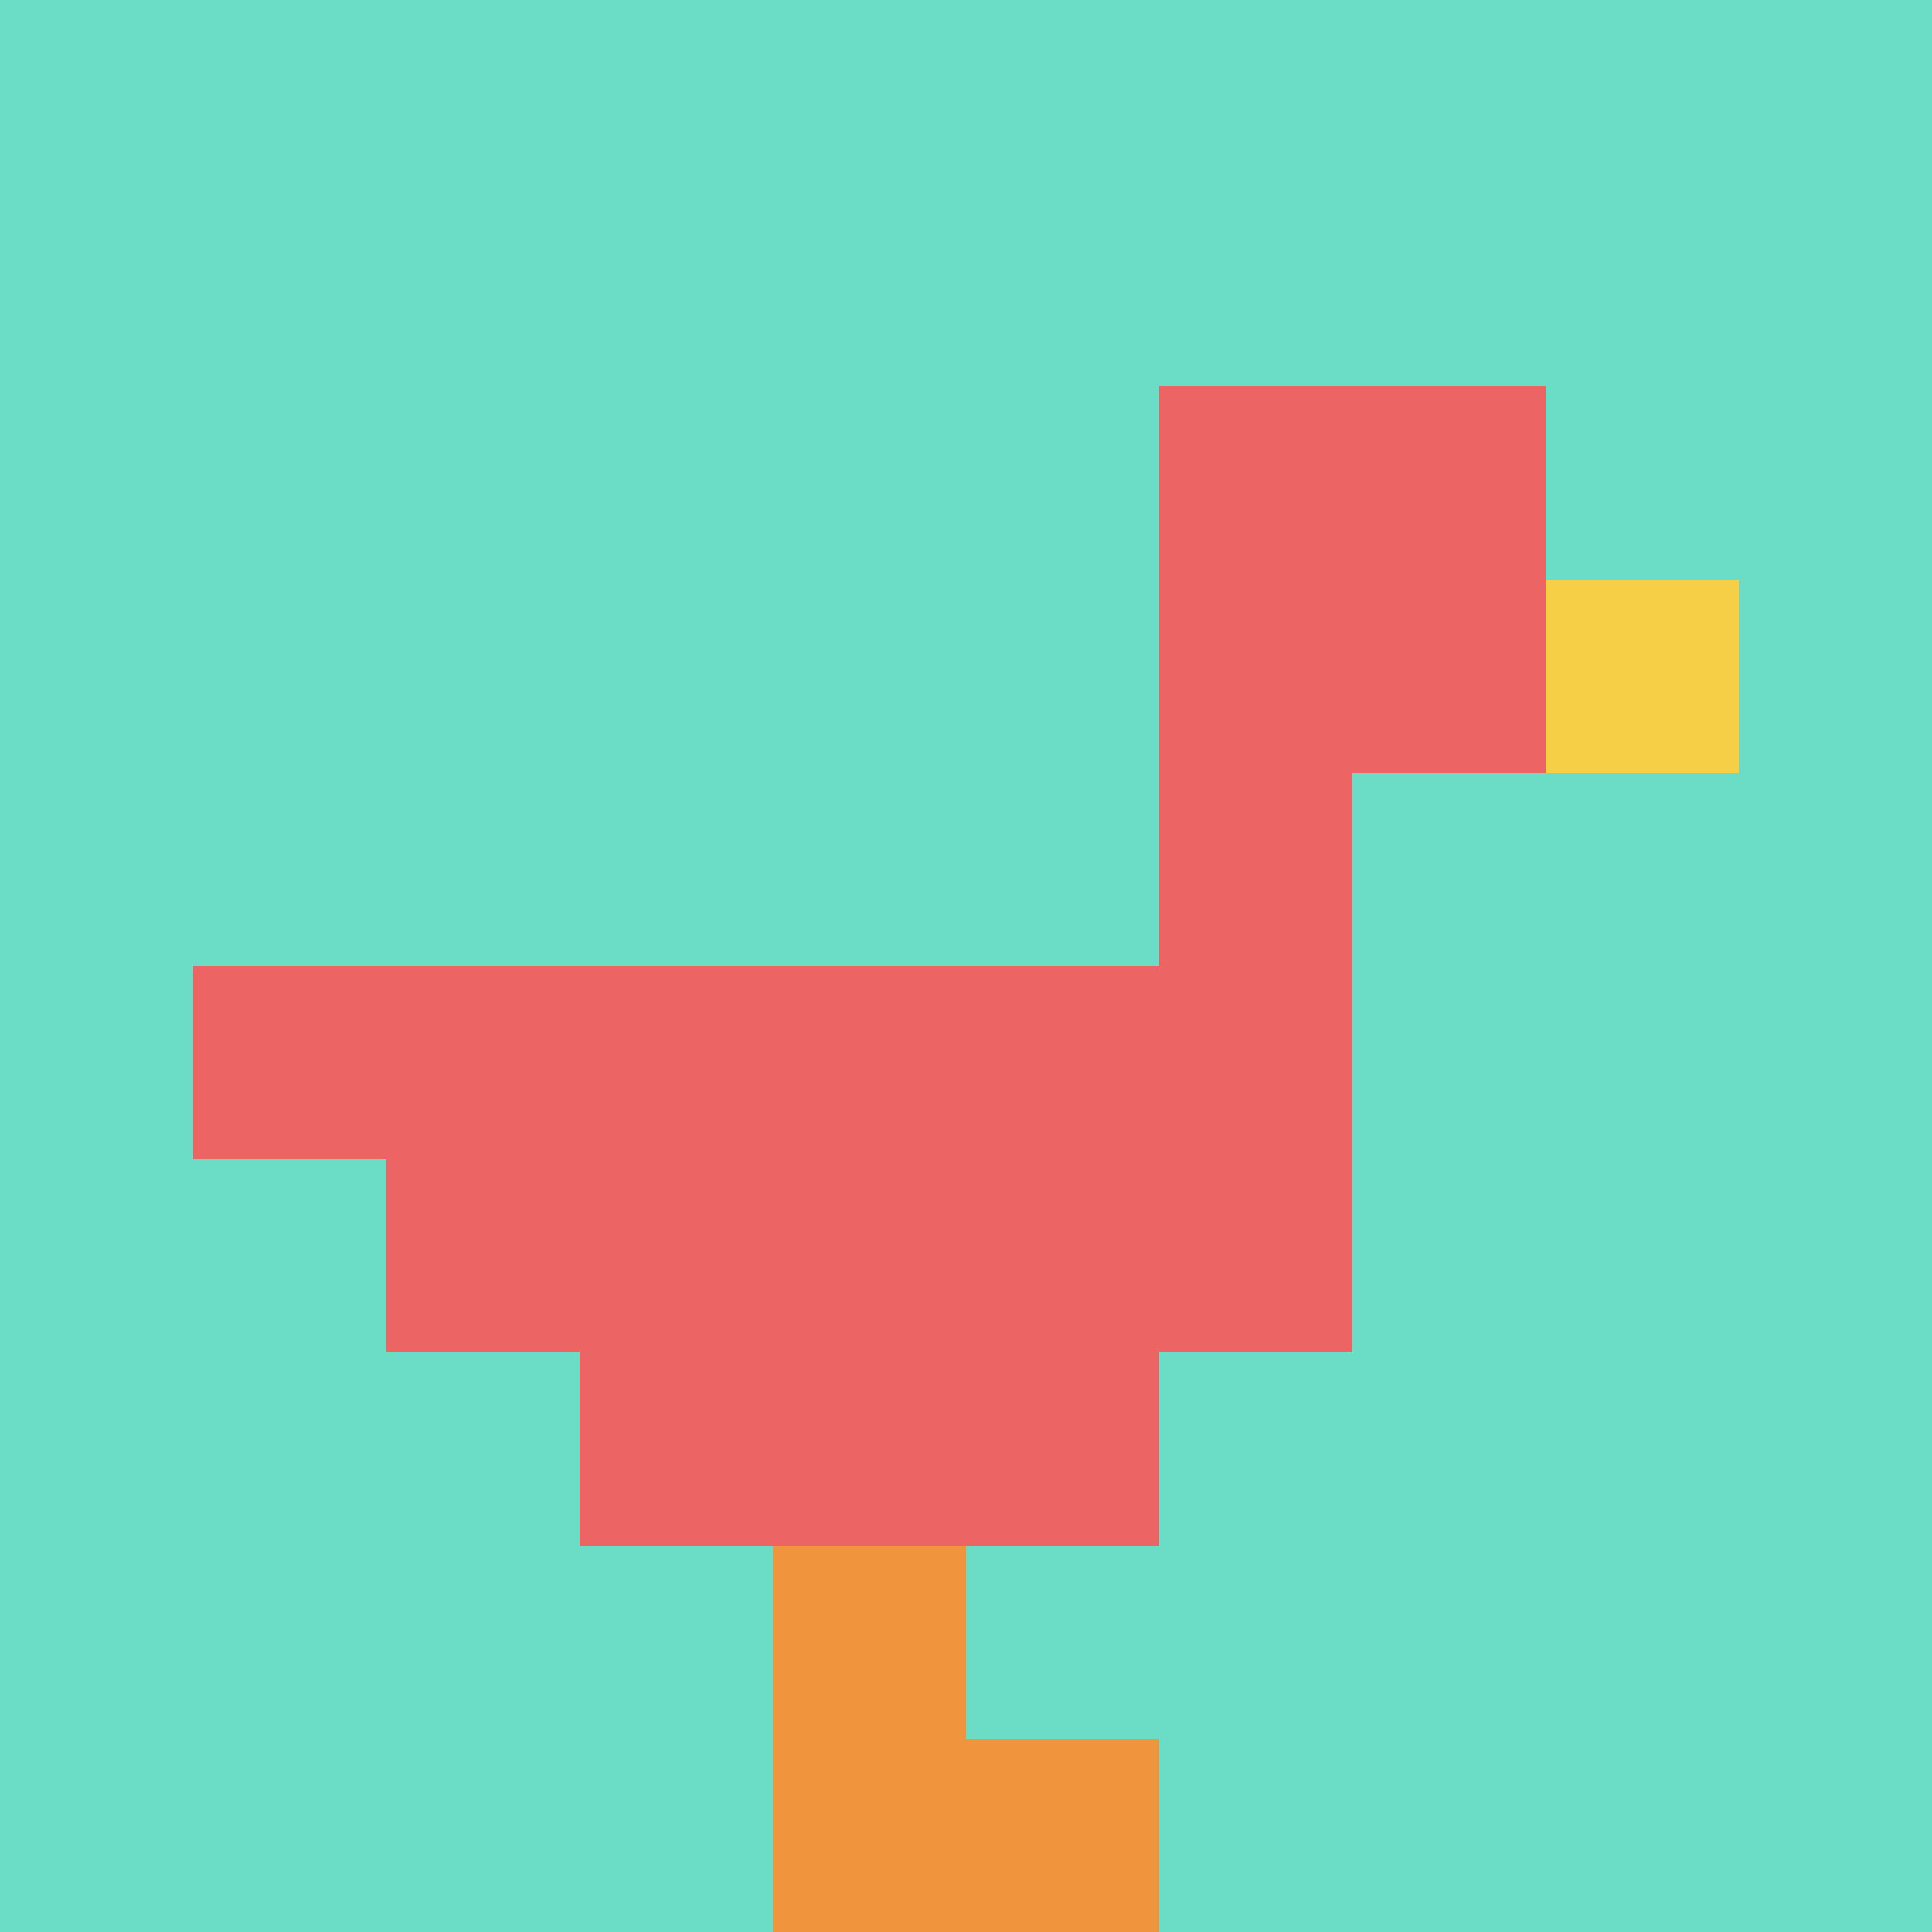 <svg xmlns="http://www.w3.org/2000/svg" width="1243" height="1243" version="1.1"><rect width="100%" height="100%" fill="#fff"/><g><g id="0-0"><path fill="#6BDCC5" d="M0 0h1243v1243H0z"/><g><path id="0-0-6-2-2-2" fill="#EC6463" d="M745.8 248.6h248.6v248.6H745.8z"/><path id="0-0-6-2-1-4" fill="#EC6463" d="M745.8 248.6h124.3v497.2H745.8z"/><path id="0-0-1-5-5-1" fill="#EC6463" d="M124.3 621.5h621.5v124.3H124.3z"/><path id="0-0-2-5-5-2" fill="#EC6463" d="M248.6 621.5h621.5v248.6H248.6z"/><path id="0-0-3-5-3-3" fill="#EC6463" d="M372.9 621.5h372.9v372.9H372.9z"/><path id="0-0-8-3-1-1" fill="#F7CF46" d="M994.4 372.9h124.3v124.3H994.4z"/><path id="0-0-4-8-1-2" fill="#F0943E" d="M497.2 994.4h124.3V1243H497.2z"/><path id="0-0-4-9-2-1" fill="#F0943E" d="M497.2 1118.7h248.6V1243H497.2z"/></g><path fill="none" stroke="#fff" stroke-width="0" d="M0 0h1243v1243H0z"/></g></g></svg>